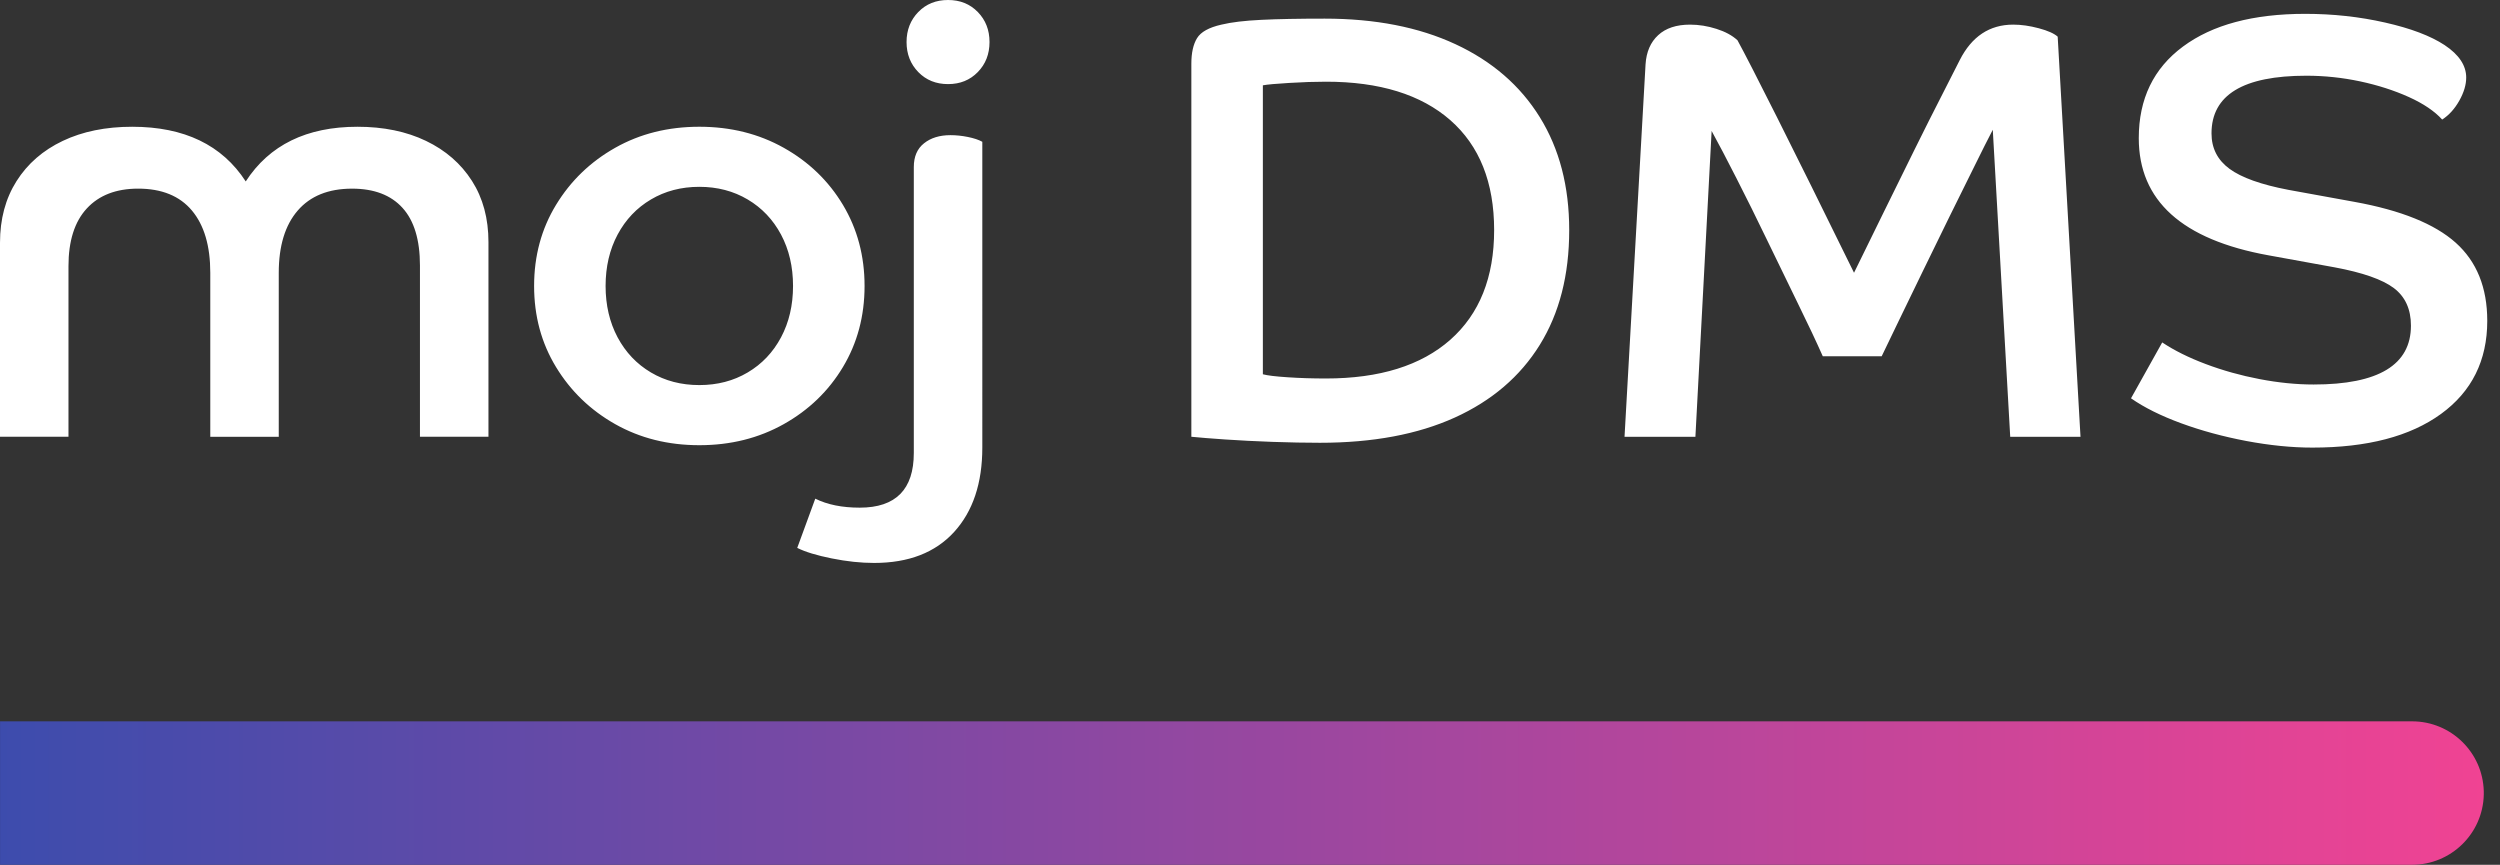 <?xml version="1.0" encoding="utf-8"?>
<!DOCTYPE svg PUBLIC "-//W3C//DTD SVG 1.1//EN" "http://www.w3.org/Graphics/SVG/1.1/DTD/svg11.dtd">
<svg version="1.1" id="Layer_1" xmlns="http://www.w3.org/2000/svg" xmlns:xlink="http://www.w3.org/1999/xlink" x="0px" y="0px"
	 width="159px" height="55px" viewBox="0 0 159 55" enable-background="new 0 0 159 55" xml:space="preserve">
<rect x="0" y="0" width="159" height="55" fill="#333333" stroke="none"/>
<linearGradient id="SVGID_1_" gradientUnits="userSpaceOnUse" x1="0.003" y1="50.438" x2="157.968" y2="50.438">
	<stop  offset="0" style="stop-color:#3D4CAD"/>
	<stop  offset="1" style="stop-color:#F04393"/>
</linearGradient>
<path fill="url(#SVGID_1_)" d="M0.003,45.877V55h153.404c2.482,0,4.501-1.982,4.561-4.449v-0.225
	c-0.06-2.467-2.078-4.449-4.561-4.449H0.003z"/>
<path fill="#FFFFFF" d="M31.065,27.778h-4.356V16.889c0-1.631-0.37-2.854-1.109-3.668c-0.739-0.815-1.808-1.223-3.208-1.223
	c-1.504,0-2.656,0.466-3.458,1.395c-0.803,0.93-1.205,2.248-1.205,3.954v10.432h-4.355V17.346c0-1.706-0.388-3.023-1.166-3.954
	c-0.777-0.929-1.918-1.395-3.419-1.395c-1.402,0-2.491,0.42-3.269,1.262c-0.776,0.84-1.165,2.063-1.165,3.668v10.851H0V15.436
	c0-1.501,0.35-2.807,1.051-3.916c0.701-1.107,1.682-1.961,2.943-2.56c1.26-0.599,2.731-0.898,4.414-0.898
	c3.311,0,5.718,1.159,7.221,3.477c1.503-2.318,3.872-3.477,7.108-3.477c1.656,0,3.107,0.299,4.355,0.898
	c1.248,0.599,2.222,1.446,2.923,2.542c0.701,1.095,1.051,2.395,1.051,3.897V27.778z M49.674,21.455
	c-0.51,0.955-1.217,1.7-2.122,2.234c-0.904,0.536-1.929,0.802-3.076,0.802c-1.146,0-2.172-0.266-3.076-0.802
	c-0.904-0.535-1.611-1.28-2.121-2.234c-0.508-0.956-0.764-2.045-0.764-3.267c0-1.223,0.255-2.312,0.764-3.268
	c0.51-0.955,1.217-1.7,2.121-2.234c0.904-0.536,1.931-0.804,3.076-0.804c1.147,0,2.171,0.268,3.076,0.804
	c0.904,0.534,1.611,1.279,2.122,2.234c0.508,0.956,0.763,2.045,0.763,3.268C50.437,19.41,50.182,20.499,49.674,21.455
	 M35.364,23.346c0.93,1.529,2.184,2.738,3.763,3.63c1.581,0.892,3.363,1.339,5.35,1.339c1.987,0,3.777-0.447,5.368-1.339
	c1.591-0.892,2.848-2.101,3.765-3.63c0.916-1.527,1.376-3.247,1.376-5.158c0-1.91-0.46-3.63-1.376-5.159
	c-0.917-1.529-2.174-2.738-3.765-3.63c-1.591-0.892-3.381-1.338-5.368-1.338c-1.987,0-3.77,0.446-5.35,1.338
	c-1.579,0.892-2.833,2.101-3.763,3.63c-0.931,1.529-1.395,3.249-1.395,5.159C33.969,20.099,34.433,21.818,35.364,23.346
	 M58.404,4.585c0.497,0.51,1.127,0.764,1.893,0.764c0.763,0,1.394-0.254,1.89-0.764c0.498-0.51,0.746-1.147,0.746-1.911
	s-0.248-1.4-0.746-1.911C61.69,0.253,61.06,0,60.296,0c-0.766,0-1.396,0.253-1.893,0.764c-0.496,0.51-0.746,1.147-0.746,1.911
	S57.908,4.075,58.404,4.585 M62.474,9.017c-0.229-0.127-0.536-0.229-0.917-0.306s-0.751-0.115-1.107-0.115
	c-0.687,0-1.249,0.172-1.681,0.517c-0.434,0.343-0.651,0.846-0.651,1.508v18.189c0,2.318-1.146,3.477-3.438,3.477
	c-1.121,0-2.063-0.191-2.829-0.572l-1.147,3.131c0.51,0.256,1.243,0.479,2.198,0.67c0.956,0.193,1.854,0.287,2.694,0.287
	c2.191,0,3.885-0.656,5.083-1.967c1.198-1.314,1.796-3.104,1.796-5.369V9.017z M92.24,7.642c1.857,1.63,2.787,3.961,2.787,6.992
	c0,3.007-0.93,5.332-2.787,6.975c-1.861,1.642-4.498,2.463-7.911,2.463c-0.841,0-1.649-0.024-2.427-0.077
	c-0.777-0.05-1.305-0.115-1.584-0.191V5.426c0.279-0.052,0.84-0.102,1.68-0.152c0.841-0.051,1.617-0.078,2.331-0.078
	C87.742,5.195,90.379,6.013,92.24,7.642 M75.77,27.778c0.508,0.051,1.229,0.109,2.159,0.173c0.928,0.063,1.936,0.114,3.018,0.153
	c1.082,0.037,2.082,0.057,2.999,0.057c3.362,0,6.222-0.535,8.579-1.604c2.356-1.07,4.158-2.611,5.406-4.624
	c1.248-2.012,1.871-4.444,1.871-7.299c0-2.776-0.623-5.171-1.871-7.182c-1.248-2.013-3.037-3.56-5.367-4.643
	c-2.331-1.083-5.102-1.624-8.313-1.624c-1.63,0-2.973,0.025-4.03,0.077c-1.057,0.05-1.904,0.151-2.541,0.305
	c-0.79,0.179-1.306,0.464-1.548,0.86C75.891,2.82,75.77,3.363,75.77,4.05V27.778z M130.869,2.331
	c-0.229-0.203-0.63-0.382-1.205-0.535c-0.572-0.153-1.114-0.23-1.623-0.23c-1.504,0-2.638,0.752-3.4,2.254
	c-0.256,0.51-0.644,1.275-1.166,2.294s-1.103,2.171-1.738,3.458c-0.637,1.288-1.287,2.605-1.949,3.956
	c-0.663,1.35-1.286,2.624-1.872,3.819c-2.012-4.101-3.643-7.392-4.891-9.876c-1.248-2.484-2.089-4.121-2.521-4.91
	c-0.332-0.306-0.776-0.548-1.338-0.726c-0.56-0.179-1.121-0.269-1.681-0.269c-0.867,0-1.541,0.224-2.025,0.669
	c-0.485,0.446-0.752,1.064-0.803,1.854l-1.337,23.689h4.508l1.032-19.449c0.433,0.79,0.963,1.796,1.585,3.02
	c0.625,1.222,1.274,2.534,1.949,3.934c0.676,1.402,1.331,2.752,1.969,4.052c0.638,1.298,1.16,2.407,1.566,3.323h3.746
	c0.252-0.535,0.61-1.274,1.068-2.216c0.458-0.94,0.969-1.992,1.528-3.152c0.562-1.159,1.127-2.319,1.699-3.478
	c0.575-1.158,1.103-2.228,1.588-3.209c0.482-0.98,0.878-1.764,1.183-2.35l1.109,19.525h4.47L130.869,2.331z M136.026,8.788
	c0,3.974,2.752,6.457,8.255,7.451l4.203,0.764c1.781,0.332,3.037,0.771,3.763,1.318c0.725,0.548,1.089,1.345,1.089,2.389
	c0,2.497-2.063,3.745-6.189,3.745c-1.098,0-2.242-0.115-3.439-0.344c-1.198-0.229-2.336-0.548-3.42-0.956
	c-1.082-0.406-2.005-0.866-2.771-1.376l-1.985,3.554c0.84,0.586,1.903,1.115,3.19,1.587c1.285,0.472,2.667,0.846,4.146,1.128
	c1.476,0.277,2.876,0.42,4.201,0.42c3.49,0,6.215-0.714,8.178-2.14c1.962-1.427,2.943-3.401,2.943-5.923
	c0-2.114-0.669-3.771-2.007-4.968s-3.484-2.063-6.439-2.598l-4.203-0.765c-1.73-0.33-2.98-0.776-3.744-1.336
	c-0.764-0.561-1.145-1.312-1.145-2.254c0-2.445,2.011-3.668,6.036-3.668c1.146,0,2.287,0.121,3.42,0.361
	c1.132,0.243,2.163,0.575,3.095,0.995c0.929,0.42,1.636,0.898,2.12,1.433c0.433-0.28,0.795-0.681,1.09-1.204
	c0.293-0.522,0.438-1.013,0.438-1.471c0-0.764-0.459-1.453-1.375-2.063c-0.892-0.586-2.153-1.063-3.783-1.432
	c-1.631-0.37-3.322-0.554-5.081-0.554c-3.312,0-5.904,0.693-7.777,2.083C136.963,4.35,136.026,6.291,136.026,8.788"/>
</svg>
